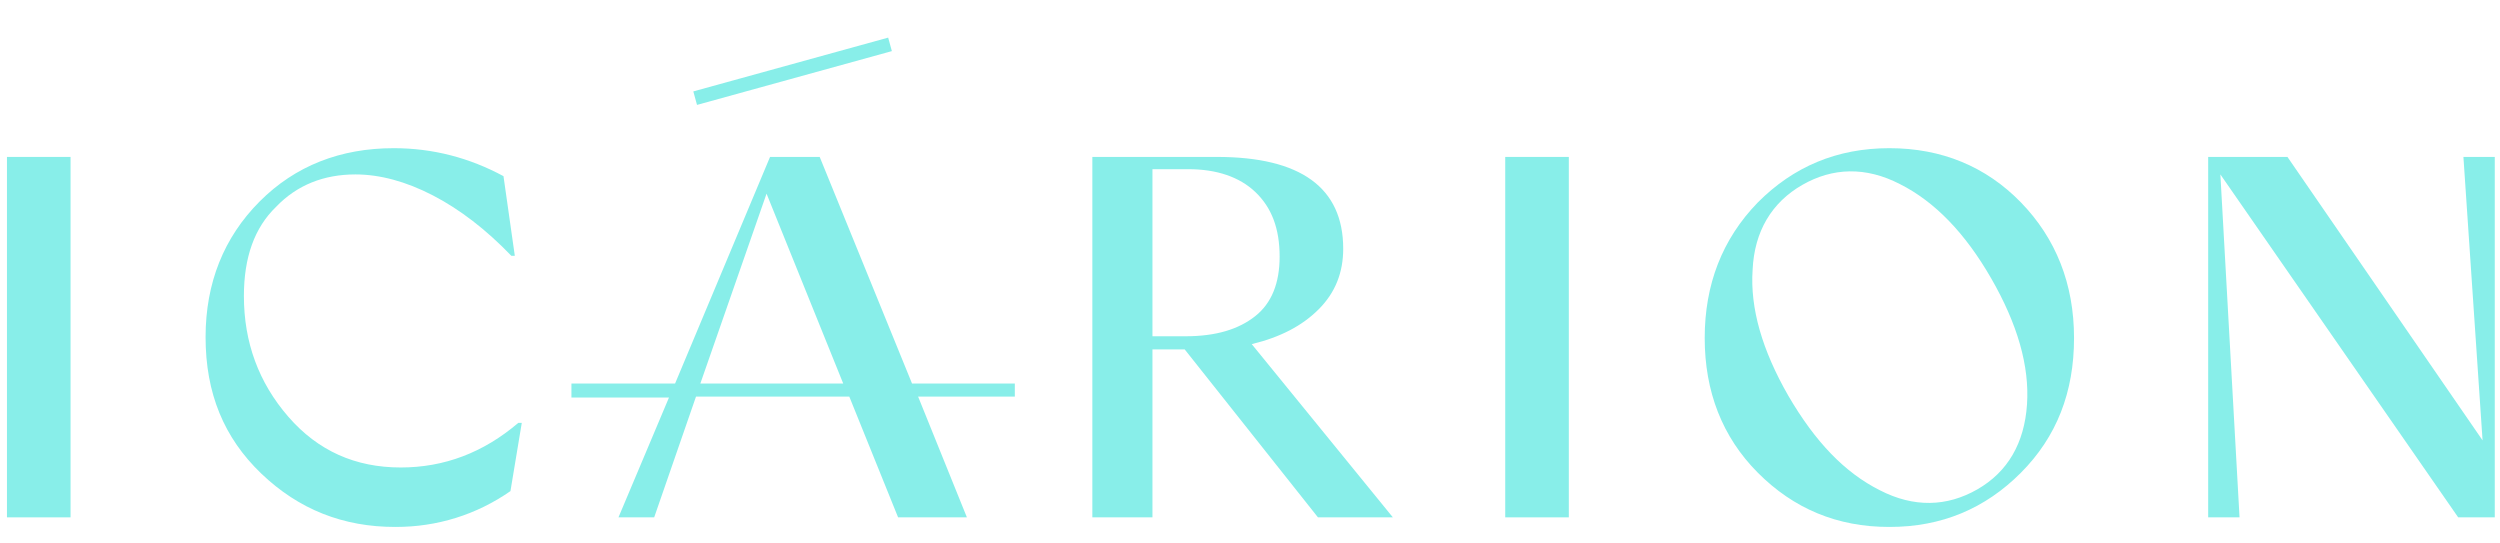 <?xml version="1.0" encoding="UTF-8"?>
<svg xmlns="http://www.w3.org/2000/svg" width="221" height="48" viewBox="0 0 221 48" fill="none">
  <mask id="mask0_1362_2265" style="mask-type:luminance" maskUnits="userSpaceOnUse" x="0" y="0" width="221" height="48">
    <path d="M221 0.314H0V47.307H221V0.314Z" fill="white"></path>
  </mask>
  <g mask="url(#mask0_1362_2265)">
    <path d="M0.616 13.872H6.237V45.734H0.616V13.872Z" fill="#88EEE9"></path>
    <path d="M34.96 46.584C30.339 46.584 26.412 45.038 23.101 41.867C19.79 38.696 18.173 34.752 18.173 29.803C18.173 25.008 19.79 20.987 22.947 17.816C26.104 14.646 30.108 13.099 34.806 13.099C38.271 13.099 41.505 13.95 44.508 15.573L45.509 22.611H45.201C42.968 20.291 40.658 18.512 38.271 17.275C35.884 16.038 33.574 15.419 31.418 15.419C28.645 15.419 26.258 16.347 24.41 18.28C22.485 20.136 21.561 22.765 21.561 26.168C21.561 30.267 22.87 33.824 25.488 36.84C28.106 39.856 31.418 41.325 35.422 41.325C39.272 41.325 42.737 40.011 45.817 37.382H46.125L45.124 43.413C42.121 45.502 38.656 46.584 34.96 46.584Z" fill="#88EEE9"></path>
    <path d="M96.486 13.872H107.575C114.967 13.872 118.74 16.579 118.74 21.992C118.74 24.08 118.047 25.859 116.584 27.328C115.121 28.798 113.196 29.803 110.655 30.422L123.129 45.734H116.507L104.726 30.886H101.877V45.734H96.563V13.872H96.486ZM101.877 14.955V29.726H104.803C107.498 29.726 109.5 29.107 110.963 27.947C112.426 26.787 113.119 25.008 113.119 22.688C113.119 20.214 112.426 18.358 110.963 16.966C109.577 15.651 107.575 14.955 105.034 14.955H101.877Z" fill="#88EEE9"></path>
    <path d="M133.062 13.872H138.684V45.734H133.062V13.872Z" fill="#88EEE9"></path>
    <path d="M155.393 41.789C152.236 38.619 150.696 34.597 150.696 29.88C150.696 25.163 152.236 21.142 155.393 17.893C158.551 14.723 162.401 13.099 167.021 13.099C171.642 13.099 175.568 14.723 178.649 17.893C181.729 21.064 183.345 25.085 183.345 29.88C183.345 34.675 181.806 38.619 178.649 41.789C175.492 44.96 171.642 46.584 167.021 46.584C162.401 46.584 158.551 44.96 155.393 41.789ZM179.187 35.758C179.419 32.355 178.341 28.643 176.03 24.622C173.721 20.6 171.024 17.816 167.945 16.27C164.942 14.723 162.016 14.8 159.321 16.347C156.626 17.893 155.086 20.445 154.931 23.848C154.7 27.251 155.779 30.963 158.088 34.984C160.476 39.083 163.094 41.789 166.174 43.336C169.178 44.883 172.103 44.806 174.799 43.259C177.493 41.712 178.957 39.16 179.187 35.758Z" fill="#88EEE9"></path>
    <path d="M195.203 13.872H202.21L219.459 38.928L217.766 13.872H220.538V45.734H217.303L196.281 15.419L197.975 45.734H195.203V13.872Z" fill="#88EEE9"></path>
    <path d="M78.514 3.325L61.289 8.081L61.616 9.274L78.841 4.518L78.514 3.325Z" fill="#88EEE9"></path>
    <path d="M89.632 33.902H80.623L72.461 13.872H68.072L59.678 33.902H50.515V35.139H59.139L54.673 45.734H57.83L61.526 35.062H75.079L79.391 45.734H85.474L81.162 35.062H89.71V33.902H89.632ZM67.763 17.12L74.54 33.902H61.911L67.763 17.12Z" fill="#88EEE9"></path>
  </g>
</svg>

